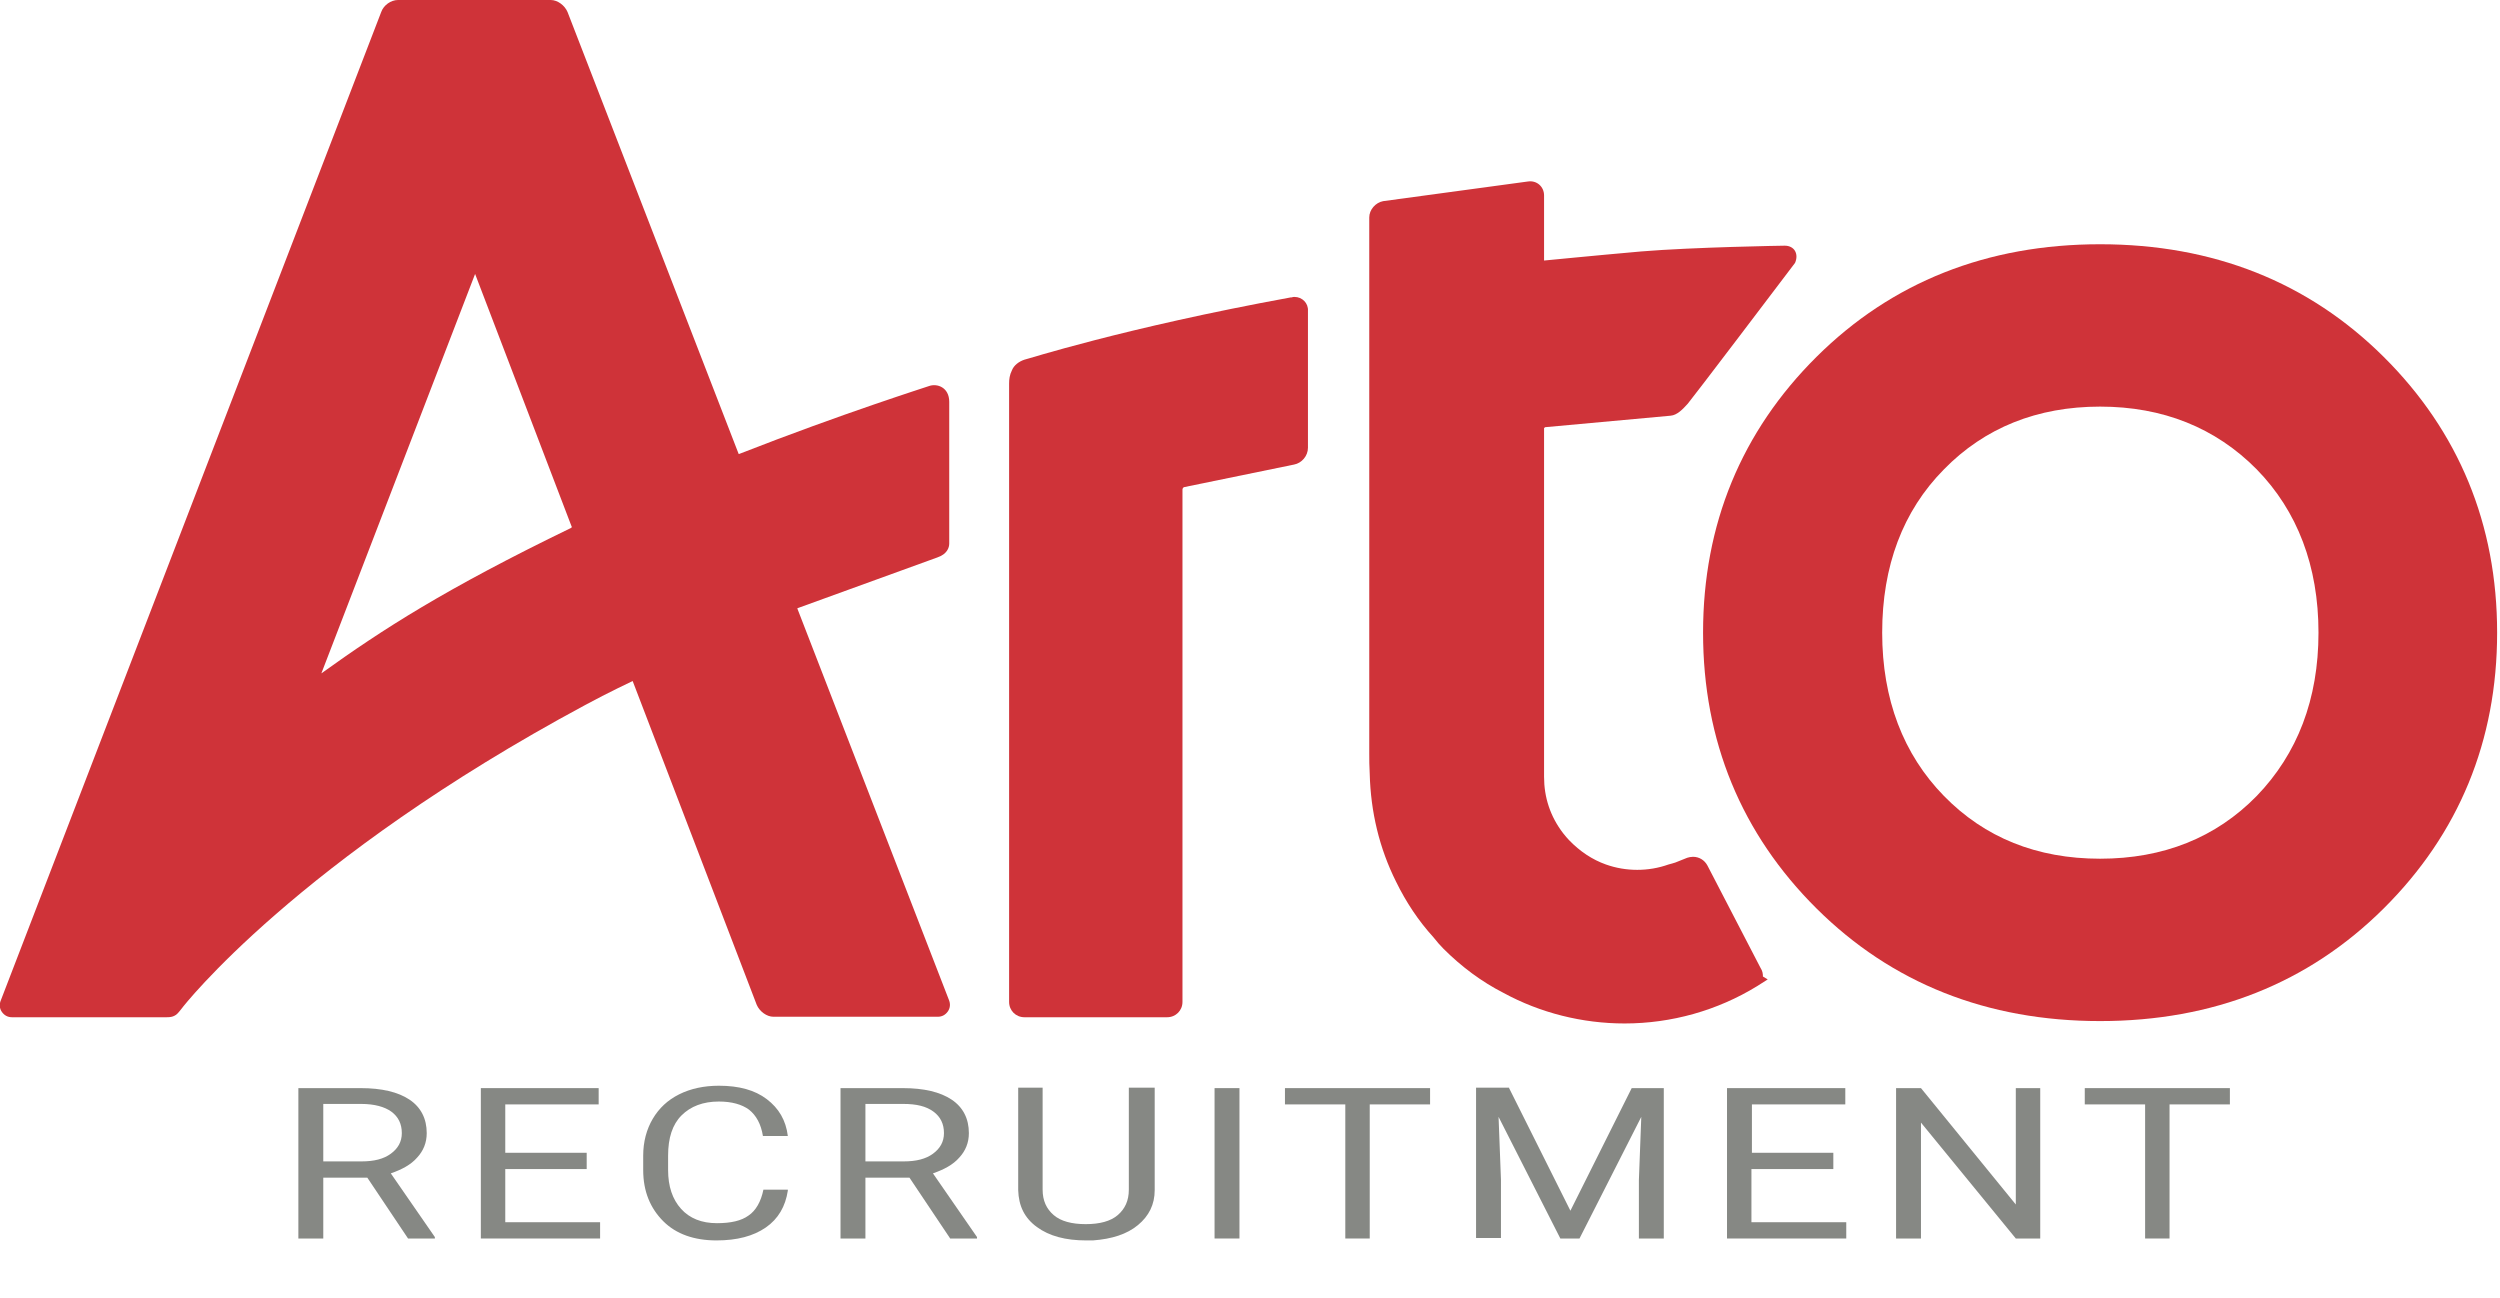 <?xml version="1.0" encoding="UTF-8"?> <svg xmlns="http://www.w3.org/2000/svg" xmlns:xlink="http://www.w3.org/1999/xlink" width="522px" height="271px" viewBox="0 0 522 271" version="1.1"><!-- Generated by Pixelmator Pro 2.1.3 --><g id="group"><path id="Path" d="M119.3 110.2 C92.9 123 79.9 131.4 67.1 140.6 L99.2 57.2 119.3 109.8 C119.4 109.9 119.4 110.1 119.3 110.2 M166.5 127.1 C166.5 127 166.5 127 166.5 127 L195.7 116.4 C197.8 115.7 198.2 114.3 198.2 113.5 L198.2 83.9 C198.2 80.9 195.7 80 194 80.6 193.8 80.7 176 86.3 154.3 94.8 154.3 94.8 154.2 94.8 154.2 94.7 L118.5 2.5 C117.9 1.1 116.4 0 115 0 L83.1 0 C81.6 0 80.1 1.1 79.6 2.5 L0.2 208.8 C-0.2 209.7 -0.1 210.6 0.4 211.3 0.9 212 1.6 212.4 2.5 212.4 L34.2 212.4 34.8 212.4 C35.6 212.4 36 212.3 36.4 212.1 36.9 211.9 37.3 211.4 38 210.5 38.2 210.2 62.1 179.5 122.2 147.2 127 144.6 132.1 142.2 132.1 142.2 L158 209.8 C158.6 211.2 160.1 212.3 161.5 212.3 L195.8 212.3 C196.7 212.3 197.4 211.9 197.9 211.2 198.4 210.5 198.5 209.6 198.1 208.7 Z" fill="#cf3339" fill-opacity="1" stroke="none"></path><path id="Path-1" d="M471.2 166.2 C462.7 174.9 451.7 179.3 438.5 179.3 425.3 179.3 414.4 174.9 405.9 166.2 397.4 157.5 393 146 393 132.1 393 118.2 397.3 106.7 405.9 98 414.4 89.3 425.4 84.9 438.5 84.9 451.6 84.9 462.6 89.3 471.2 98 479.7 106.7 484.1 118.2 484.1 132.1 484.1 146 479.7 157.4 471.2 166.2 M497.7 74.5 C482 58.9 462.1 51 438.5 51 414.9 51 395 58.9 379.3 74.5 363.6 90.1 355.6 109.5 355.6 132.1 355.6 154.7 363.6 174.1 379.3 189.7 395 205.3 414.9 213.2 438.5 213.2 462.1 213.2 482 205.3 497.7 189.7 513.4 174.1 521.4 154.7 521.4 132.1 521.4 109.5 513.4 90.1 497.7 74.5" fill="#cf3339" fill-opacity="1" stroke="none"></path><path id="Path-2" d="M270.3 62 C270.1 62 269.9 62 269.7 62.1 L269.5 62.1 C234.5 68.5 214.2 75.1 213.9 75.1 212.7 75.5 211.7 76.3 211.3 77.3 210.8 78.3 210.7 79.2 210.7 80.1 L210.7 209.2 C210.7 211 212.1 212.4 213.9 212.4 L243.7 212.4 C245.5 212.4 246.9 211 246.9 209.2 L246.9 102.2 C246.9 102 247.1 101.7 247.3 101.7 L270.2 97 C271.8 96.7 273.1 95.2 273.1 93.5 L273.1 64.9 C273.2 63.3 271.9 62 270.3 62" fill="#cf3339" fill-opacity="1" stroke="none"></path><path id="Path-3" d="M367.6 202.1 L356.5 180.7 C355.9 179.6 354.8 178.9 353.5 178.9 353.1 178.9 352.6 179 352.3 179.1 352.3 179.1 350 180 349.8 180.1 349.4 180.2 348.9 180.4 348.4 180.5 344.2 182 339.5 182 335.3 180.5 332.5 179.5 329.9 177.8 327.6 175.4 327.2 175 326.9 174.6 326.4 174 323.7 170.5 322.4 166.5 322.4 162.2 322.4 161.8 322.4 159.8 322.4 159.2 322.4 158.2 322.4 113.2 322.4 89.4 322.5 89.3 322.6 89.2 322.6 89.2 L348.8 86.8 C350.2 86.7 351.4 85.4 352.4 84.3 353.5 83 371.1 59.8 374.8 54.9 375.2 54 375.2 53.1 374.8 52.4 374.4 51.7 373.6 51.3 372.7 51.3 372.6 51.3 372.5 51.3 372.5 51.3 372.3 51.3 353.6 51.6 342.7 52.5 332.5 53.4 322.5 54.4 322.4 54.4 L322.4 40.8 C322.4 39 320.9 37.6 319 37.9 L288.8 42 C287.2 42.3 285.9 43.8 285.9 45.4 L285.9 157.3 C285.9 158.6 285.9 160 286 161.6 286.2 169.5 288 177.1 291.5 184.1 293.6 188.4 296.2 192.3 299.3 195.7 300 196.6 300.7 197.4 301.4 198.1 305.2 201.9 309.4 205 313.9 207.3 321.6 211.5 330.4 213.7 339.2 213.7 349 213.7 358.6 211 366.9 205.9 L369.1 204.5 368.1 203.9 C368.1 203.3 368 202.7 367.6 202.1" fill="#cf3339" fill-opacity="1" stroke="none"></path></g><g id="group-1"><path id="Path-4" d="M76.7 245.9 L67.5 245.9 67.5 258.6 62.3 258.6 62.3 227.2 75.3 227.2 C79.7 227.2 83.1 228 85.5 229.6 87.9 231.2 89.1 233.6 89.1 236.6 89.1 238.6 88.4 240.3 87.1 241.7 85.8 243.2 83.9 244.2 81.6 245 L90.8 258.3 90.8 258.6 85.2 258.6 Z M67.5 242.5 L75.5 242.5 C78.1 242.5 80.1 242 81.6 240.9 83.1 239.8 83.9 238.4 83.9 236.6 83.9 234.7 83.2 233.2 81.7 232.1 80.3 231.1 78.2 230.5 75.4 230.5 L67.5 230.5 Z" fill="#868884" fill-opacity="1" stroke="none"></path><path id="Path-5" d="M122.5 244.1 L105.5 244.1 105.5 255.2 125.3 255.2 125.3 258.6 100.4 258.6 100.4 227.2 125 227.2 125 230.6 105.5 230.6 105.5 240.7 122.5 240.7 Z" fill="#868884" fill-opacity="1" stroke="none"></path><path id="Path-6" d="M164.5 248.6 C164 251.9 162.5 254.5 159.9 256.3 157.3 258.1 153.9 259 149.6 259 145 259 141.2 257.7 138.5 255 135.8 252.3 134.3 248.8 134.3 244.3 L134.3 241.3 C134.3 238.4 135 235.8 136.3 233.6 137.6 231.4 139.4 229.7 141.8 228.5 144.2 227.3 147 226.7 150.1 226.7 154.3 226.7 157.6 227.6 160.1 229.5 162.6 231.4 164.1 233.9 164.5 237.2 L159.3 237.2 C158.9 234.7 157.9 232.9 156.4 231.7 154.9 230.6 152.8 230 150.1 230 146.8 230 144.2 231 142.3 232.9 140.4 234.8 139.5 237.6 139.5 241.3 L139.5 244.3 C139.5 247.7 140.4 250.4 142.2 252.4 144 254.4 146.5 255.4 149.7 255.4 152.6 255.4 154.8 254.9 156.3 253.8 157.8 252.8 158.9 250.9 159.4 248.4 L164.5 248.4 Z" fill="#868884" fill-opacity="1" stroke="none"></path><path id="Path-7" d="M189.9 245.9 L180.7 245.9 180.7 258.6 175.5 258.6 175.5 227.2 188.5 227.2 C192.9 227.2 196.3 228 198.7 229.6 201.1 231.2 202.3 233.6 202.3 236.6 202.3 238.6 201.6 240.3 200.3 241.7 199 243.2 197.1 244.2 194.8 245 L204 258.3 204 258.6 198.4 258.6 Z M180.7 242.5 L188.7 242.5 C191.3 242.5 193.3 242 194.8 240.9 196.3 239.8 197.1 238.4 197.1 236.6 197.1 234.7 196.4 233.2 194.9 232.1 193.4 231 191.4 230.5 188.6 230.5 L180.7 230.5 Z" fill="#868884" fill-opacity="1" stroke="none"></path><path id="Path-8" d="M241.1 227.2 L241.1 248.5 C241.1 251.5 239.9 253.9 237.6 255.8 235.3 257.7 232.2 258.7 228.2 259 L226.8 259 C222.5 259 219.1 258.1 216.5 256.2 213.9 254.3 212.7 251.8 212.6 248.5 L212.6 227.1 217.7 227.1 217.7 248.4 C217.7 250.7 218.5 252.4 220 253.7 221.5 255 223.8 255.6 226.7 255.6 229.6 255.6 231.9 255 233.4 253.7 234.9 252.4 235.7 250.7 235.7 248.4 L235.7 227.1 241.1 227.1 Z" fill="#868884" fill-opacity="1" stroke="none"></path><path id="Path-9" d="M258.8 258.6 L253.6 258.6 253.6 227.2 258.8 227.2 Z" fill="#868884" fill-opacity="1" stroke="none"></path><path id="Path-10" d="M298.6 230.6 L286 230.6 286 258.6 280.9 258.6 280.9 230.6 268.3 230.6 268.3 227.2 298.6 227.2 Z" fill="#868884" fill-opacity="1" stroke="none"></path><path id="Path-11" d="M315.1 227.2 L327.9 252.8 340.7 227.2 347.4 227.2 347.4 258.6 342.2 258.6 342.2 246.4 342.7 233.2 329.8 258.6 325.8 258.6 312.9 233.2 313.4 246.3 313.4 258.5 308.2 258.5 308.2 227.1 315.1 227.1 Z" fill="#868884" fill-opacity="1" stroke="none"></path><path id="Path-12" d="M382.7 244.1 L365.7 244.1 365.7 255.2 385.5 255.2 385.5 258.6 360.6 258.6 360.6 227.2 385.3 227.2 385.3 230.6 365.8 230.6 365.8 240.7 382.8 240.7 382.8 244.1 Z" fill="#868884" fill-opacity="1" stroke="none"></path><path id="Path-13" d="M426.1 258.6 L420.9 258.6 401.1 234.4 401.1 258.6 395.9 258.6 395.9 227.2 401.1 227.2 420.9 251.5 420.9 227.2 426 227.2 426 258.6 Z" fill="#868884" fill-opacity="1" stroke="none"></path><path id="Path-14" d="M465.6 230.6 L453 230.6 453 258.6 447.9 258.6 447.9 230.6 435.3 230.6 435.3 227.2 465.6 227.2 Z" fill="#868884" fill-opacity="1" stroke="none"></path></g></svg> 